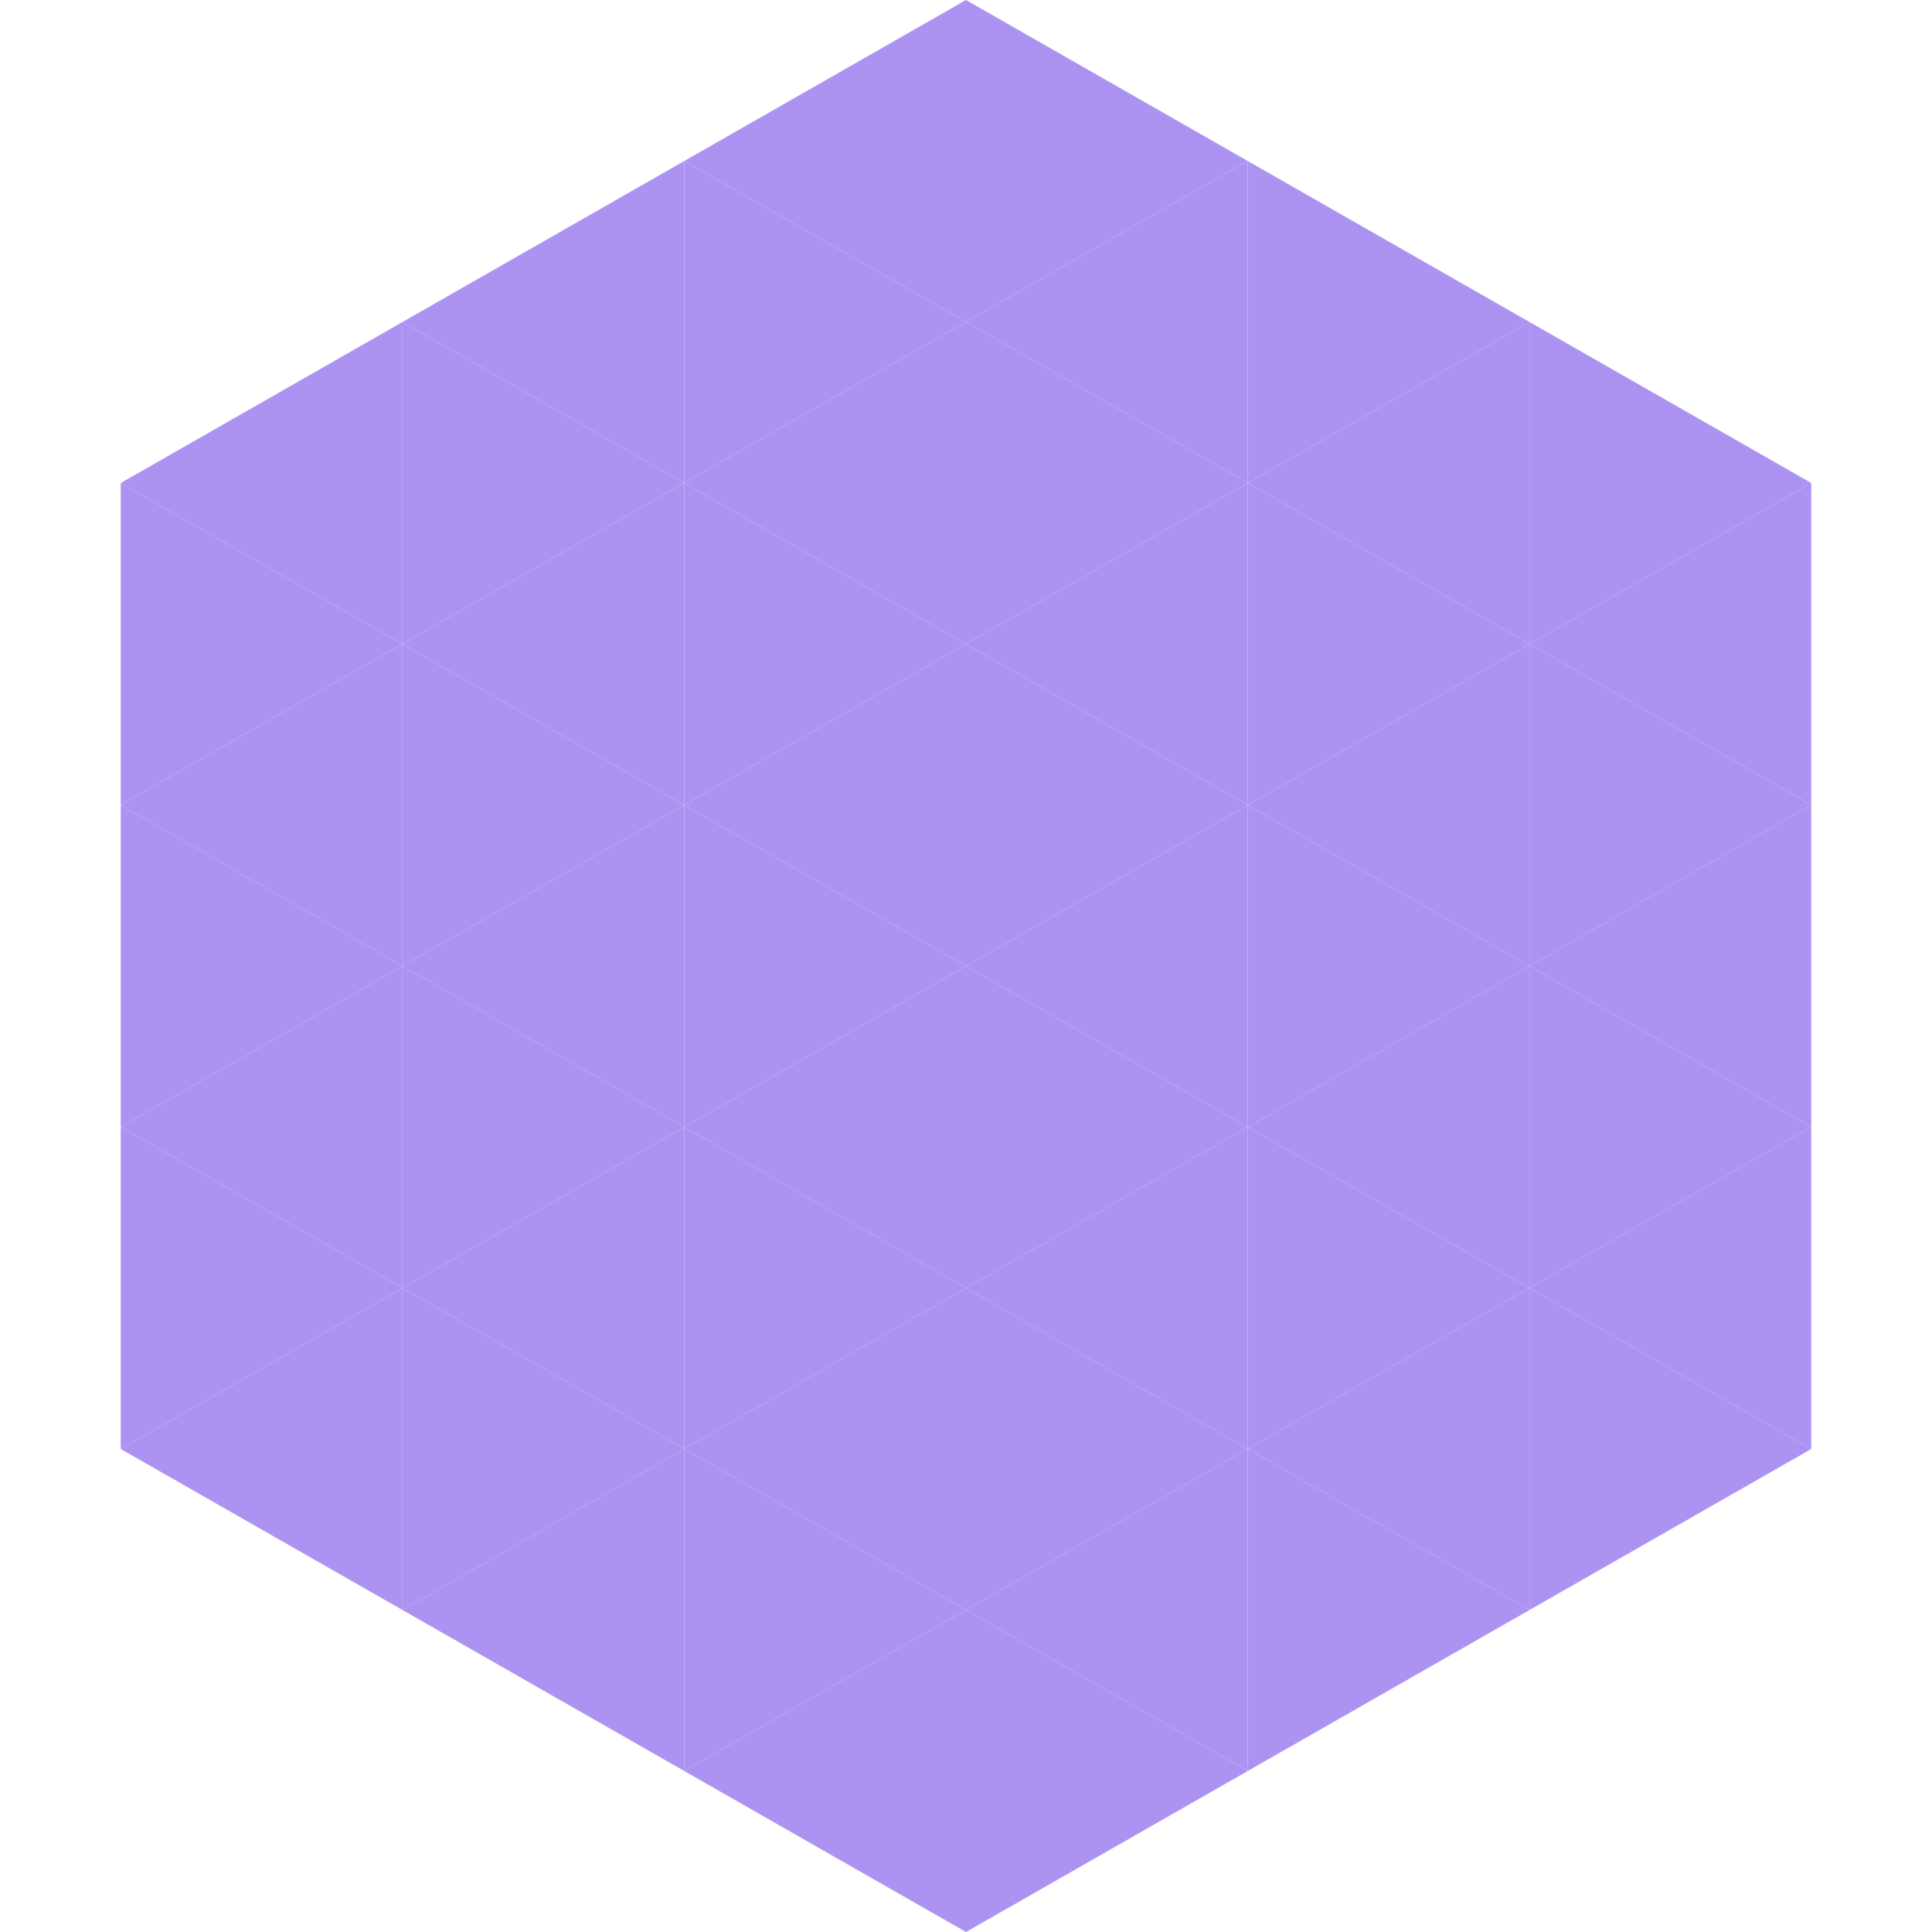 <?xml version="1.0"?>
<!-- Generated by SVGo -->
<svg width="240" height="240"
     xmlns="http://www.w3.org/2000/svg"
     xmlns:xlink="http://www.w3.org/1999/xlink">
<polygon points="50,40 15,60 50,80" style="fill:rgb(172,147,241)" />
<polygon points="190,40 225,60 190,80" style="fill:rgb(172,147,241)" />
<polygon points="15,60 50,80 15,100" style="fill:rgb(172,147,241)" />
<polygon points="225,60 190,80 225,100" style="fill:rgb(172,147,241)" />
<polygon points="50,80 15,100 50,120" style="fill:rgb(172,147,241)" />
<polygon points="190,80 225,100 190,120" style="fill:rgb(172,147,241)" />
<polygon points="15,100 50,120 15,140" style="fill:rgb(172,147,241)" />
<polygon points="225,100 190,120 225,140" style="fill:rgb(172,147,241)" />
<polygon points="50,120 15,140 50,160" style="fill:rgb(172,147,241)" />
<polygon points="190,120 225,140 190,160" style="fill:rgb(172,147,241)" />
<polygon points="15,140 50,160 15,180" style="fill:rgb(172,147,241)" />
<polygon points="225,140 190,160 225,180" style="fill:rgb(172,147,241)" />
<polygon points="50,160 15,180 50,200" style="fill:rgb(172,147,241)" />
<polygon points="190,160 225,180 190,200" style="fill:rgb(172,147,241)" />
<polygon points="15,180 50,200 15,220" style="fill:rgb(255,255,255); fill-opacity:0" />
<polygon points="225,180 190,200 225,220" style="fill:rgb(255,255,255); fill-opacity:0" />
<polygon points="50,0 85,20 50,40" style="fill:rgb(255,255,255); fill-opacity:0" />
<polygon points="190,0 155,20 190,40" style="fill:rgb(255,255,255); fill-opacity:0" />
<polygon points="85,20 50,40 85,60" style="fill:rgb(172,147,241)" />
<polygon points="155,20 190,40 155,60" style="fill:rgb(172,147,241)" />
<polygon points="50,40 85,60 50,80" style="fill:rgb(172,147,241)" />
<polygon points="190,40 155,60 190,80" style="fill:rgb(172,147,241)" />
<polygon points="85,60 50,80 85,100" style="fill:rgb(172,147,241)" />
<polygon points="155,60 190,80 155,100" style="fill:rgb(172,147,241)" />
<polygon points="50,80 85,100 50,120" style="fill:rgb(172,147,241)" />
<polygon points="190,80 155,100 190,120" style="fill:rgb(172,147,241)" />
<polygon points="85,100 50,120 85,140" style="fill:rgb(172,147,241)" />
<polygon points="155,100 190,120 155,140" style="fill:rgb(172,147,241)" />
<polygon points="50,120 85,140 50,160" style="fill:rgb(172,147,241)" />
<polygon points="190,120 155,140 190,160" style="fill:rgb(172,147,241)" />
<polygon points="85,140 50,160 85,180" style="fill:rgb(172,147,241)" />
<polygon points="155,140 190,160 155,180" style="fill:rgb(172,147,241)" />
<polygon points="50,160 85,180 50,200" style="fill:rgb(172,147,241)" />
<polygon points="190,160 155,180 190,200" style="fill:rgb(172,147,241)" />
<polygon points="85,180 50,200 85,220" style="fill:rgb(172,147,241)" />
<polygon points="155,180 190,200 155,220" style="fill:rgb(172,147,241)" />
<polygon points="120,0 85,20 120,40" style="fill:rgb(172,147,241)" />
<polygon points="120,0 155,20 120,40" style="fill:rgb(172,147,241)" />
<polygon points="85,20 120,40 85,60" style="fill:rgb(172,147,241)" />
<polygon points="155,20 120,40 155,60" style="fill:rgb(172,147,241)" />
<polygon points="120,40 85,60 120,80" style="fill:rgb(172,147,241)" />
<polygon points="120,40 155,60 120,80" style="fill:rgb(172,147,241)" />
<polygon points="85,60 120,80 85,100" style="fill:rgb(172,147,241)" />
<polygon points="155,60 120,80 155,100" style="fill:rgb(172,147,241)" />
<polygon points="120,80 85,100 120,120" style="fill:rgb(172,147,241)" />
<polygon points="120,80 155,100 120,120" style="fill:rgb(172,147,241)" />
<polygon points="85,100 120,120 85,140" style="fill:rgb(172,147,241)" />
<polygon points="155,100 120,120 155,140" style="fill:rgb(172,147,241)" />
<polygon points="120,120 85,140 120,160" style="fill:rgb(172,147,241)" />
<polygon points="120,120 155,140 120,160" style="fill:rgb(172,147,241)" />
<polygon points="85,140 120,160 85,180" style="fill:rgb(172,147,241)" />
<polygon points="155,140 120,160 155,180" style="fill:rgb(172,147,241)" />
<polygon points="120,160 85,180 120,200" style="fill:rgb(172,147,241)" />
<polygon points="120,160 155,180 120,200" style="fill:rgb(172,147,241)" />
<polygon points="85,180 120,200 85,220" style="fill:rgb(172,147,241)" />
<polygon points="155,180 120,200 155,220" style="fill:rgb(172,147,241)" />
<polygon points="120,200 85,220 120,240" style="fill:rgb(172,147,241)" />
<polygon points="120,200 155,220 120,240" style="fill:rgb(172,147,241)" />
<polygon points="85,220 120,240 85,260" style="fill:rgb(255,255,255); fill-opacity:0" />
<polygon points="155,220 120,240 155,260" style="fill:rgb(255,255,255); fill-opacity:0" />
</svg>
